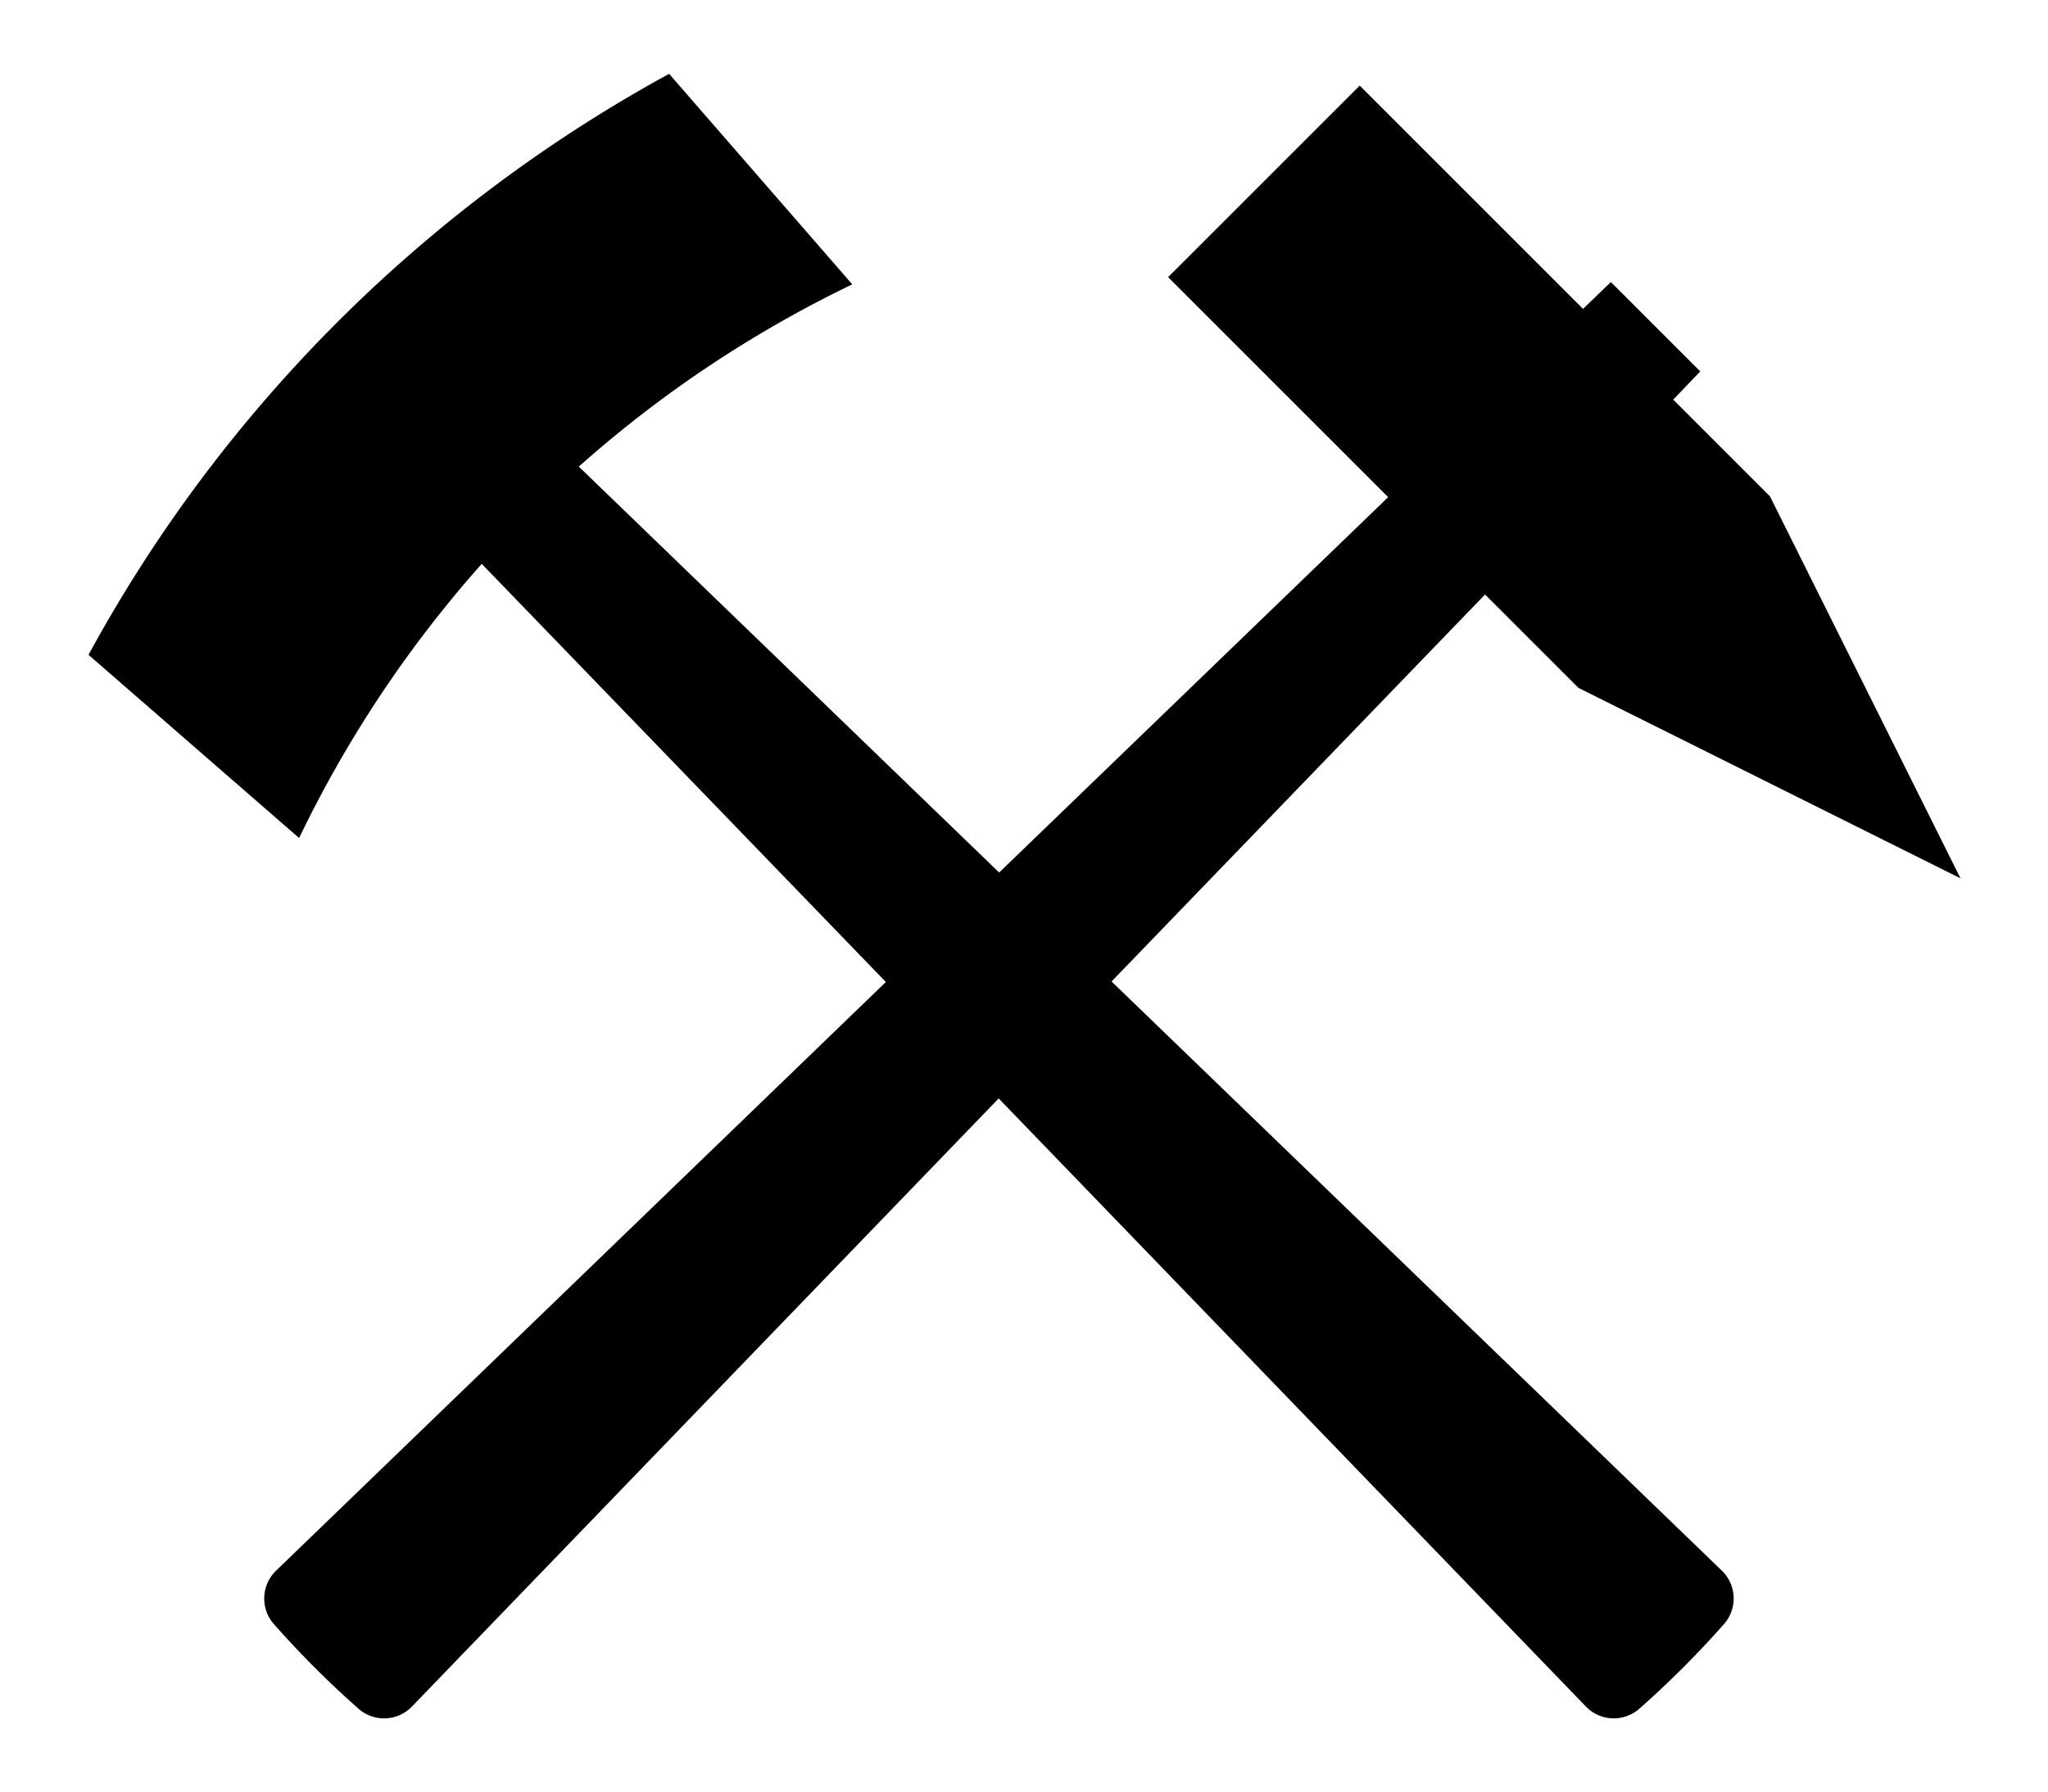 <svg width="400" height="350" xmlns="http://www.w3.org/2000/svg"><path d="m326.8 78.07 18.9 18.9 37.21 74.62-74.62-37.21-18.24-18.24-72.95 75.6 119.2 115.1a7.554 7.554 0 0 1 .413 10.44 189.373 189.373 0 0 1-16.52 16.52 7.554 7.554 0 0 1-10.44-.412l-114.7-118.8-114.6 118.8a7.552 7.552 0 0 1-10.44.415 189.144 189.144 0 0 1-16.51-16.51 7.564 7.564 0 0 1 .415-10.45l119.1-115-78.93-81.69c-14.23 16-26.26 34-35.67 53.56l-41.13-35.79c26.08-47.93 65.55-87.36 113.4-113.5l35.77 41.13c-19.5 9.39-37.46 21.4-53.41 35.6l82.1 79.3 75.98-73.33-42.98-42.98 37.42-37.42 43.62 43.62 5.436-5.247 17.46 17.46z"/></svg>